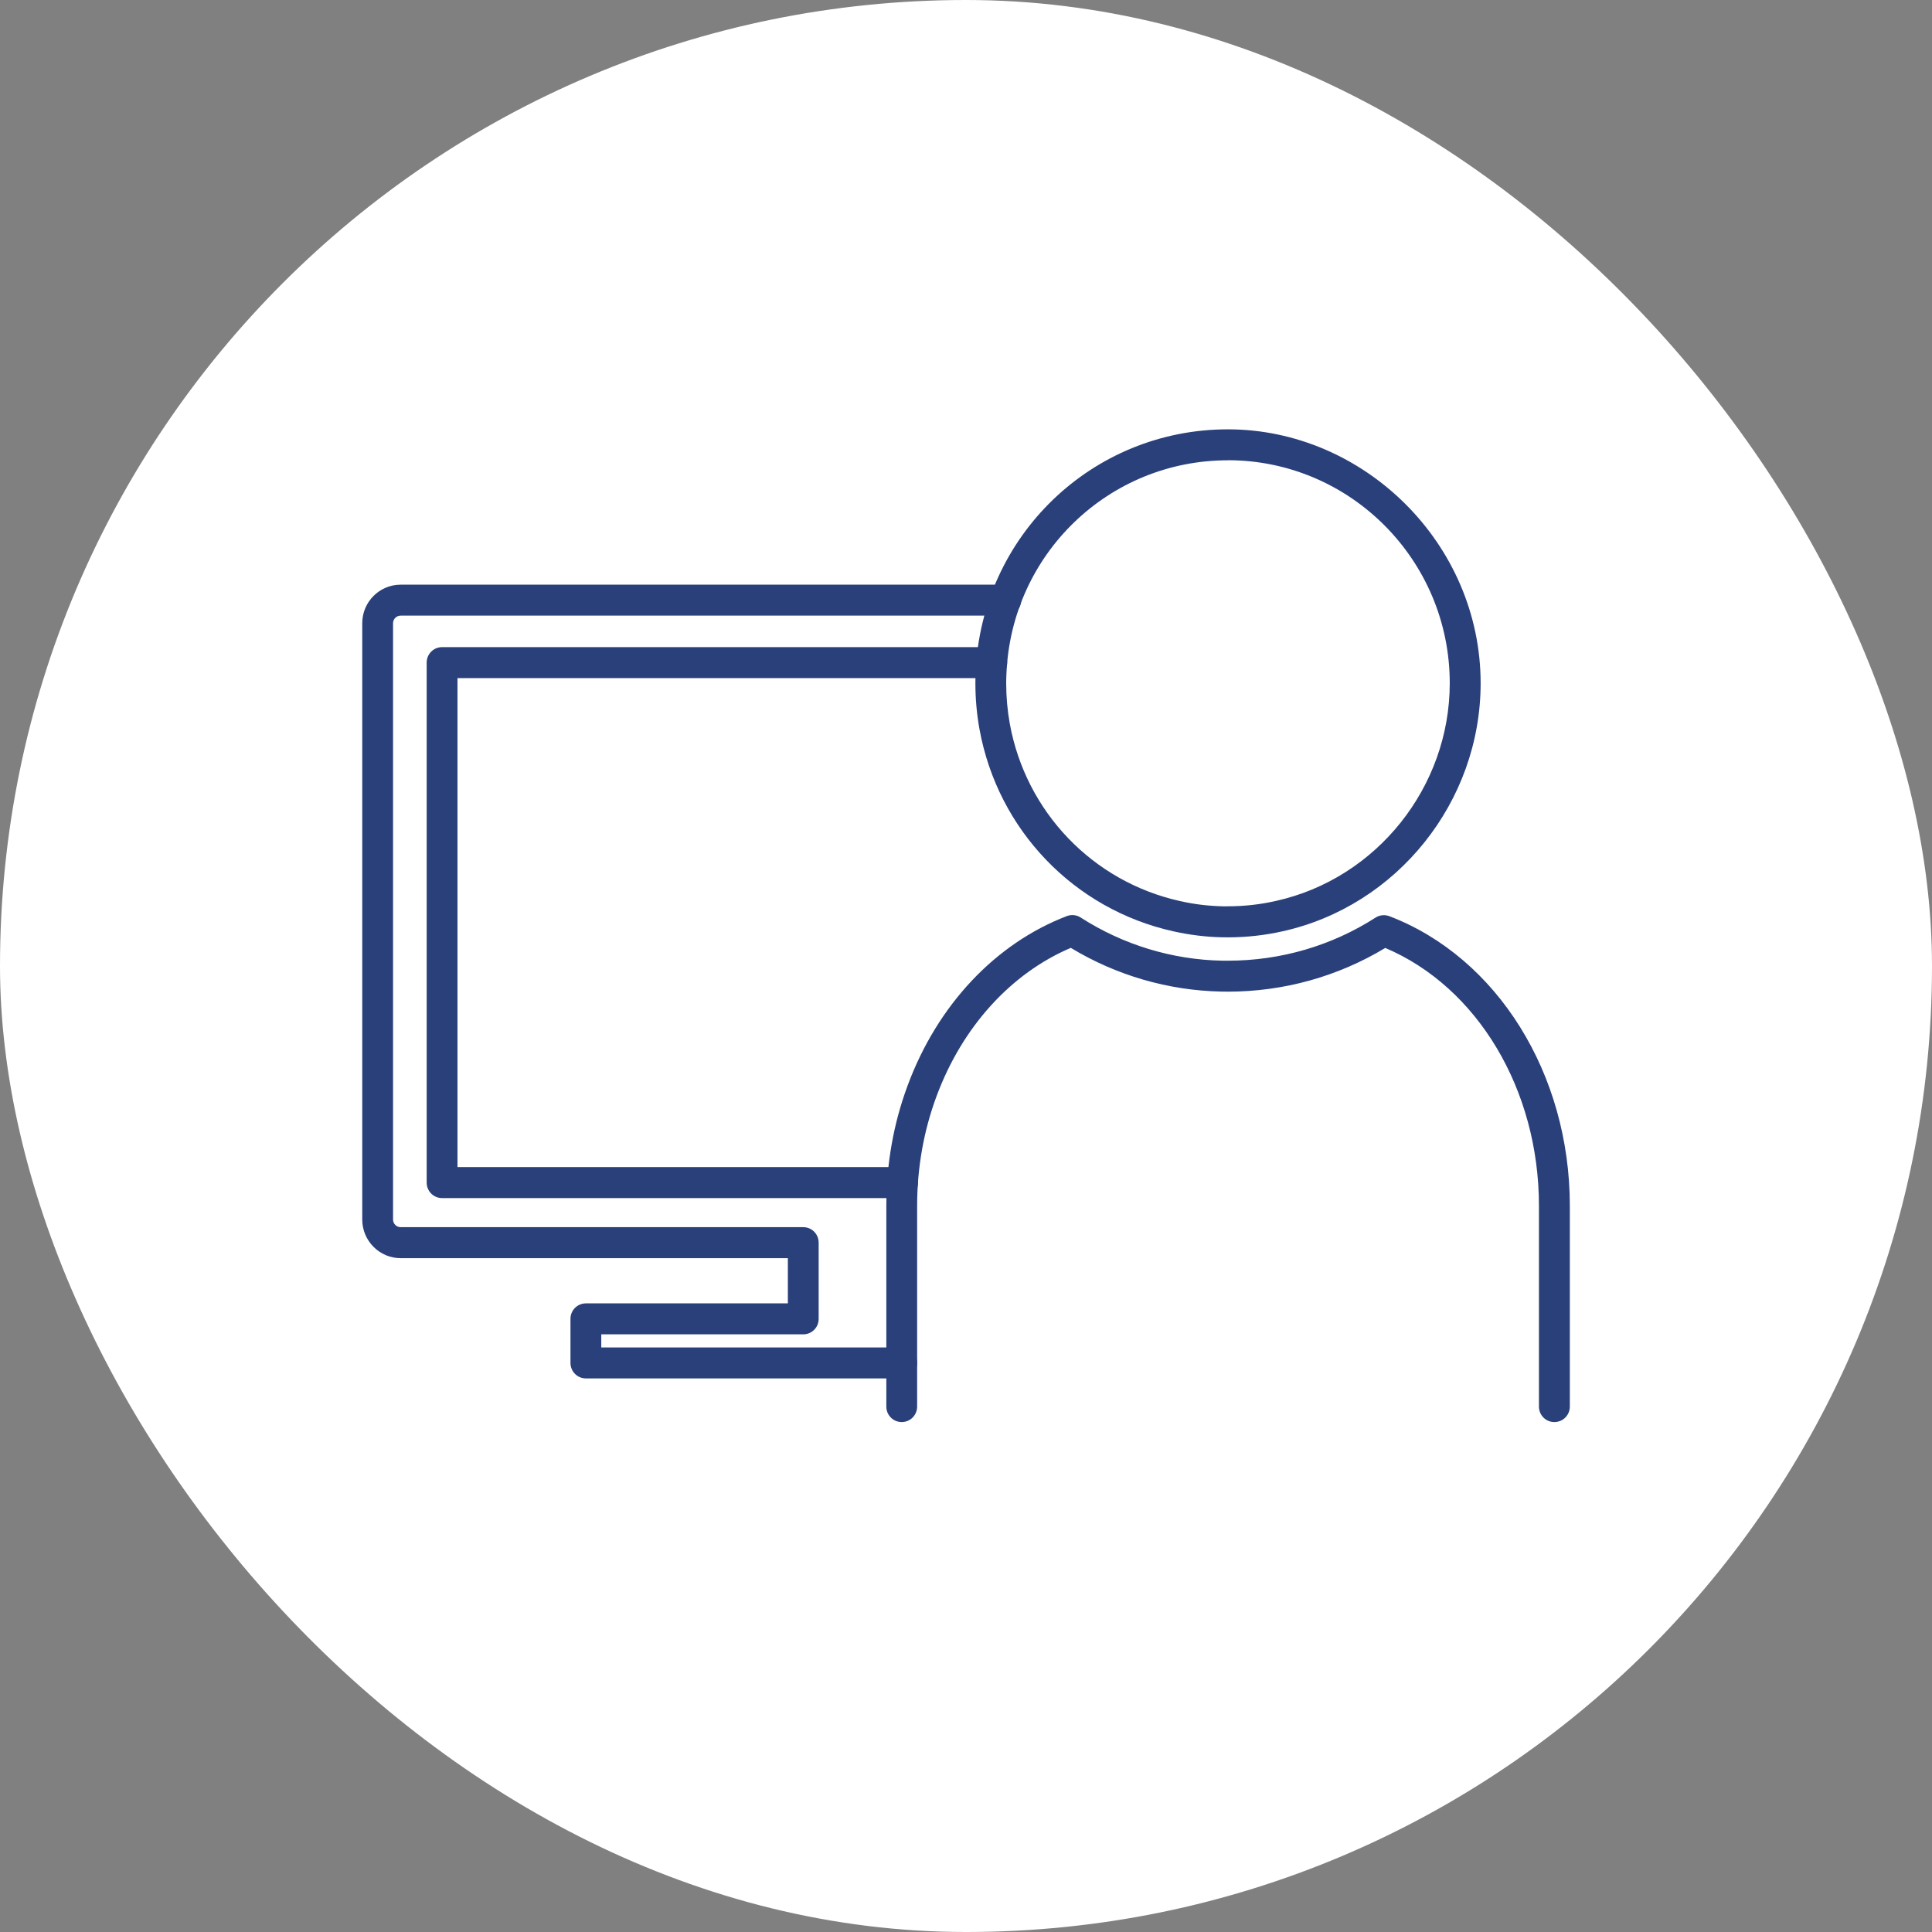 <svg width="72" height="72" viewBox="0 0 72 72" fill="none" xmlns="http://www.w3.org/2000/svg">
<rect x="0" y="0" width="72" height="72" fill="#808080" stroke="none"/>
<rect width="72" height="72" rx="36" fill="white"/>
<g clip-path="url(#clip0_4421_2485)">
<path d="M33.606 51.369H21.834C21.516 51.369 21.26 51.112 21.26 50.792V49.15C21.26 48.83 21.516 48.573 21.834 48.573H29.361V46.888H14.93C14.143 46.888 13.5 46.241 13.5 45.45V23.224C13.5 22.432 14.143 21.789 14.93 21.789H37.483C37.801 21.789 38.056 22.046 38.056 22.366C38.056 22.686 37.801 22.943 37.483 22.943H14.93C14.776 22.943 14.648 23.069 14.648 23.224V45.45C14.648 45.605 14.776 45.733 14.93 45.733H29.936C30.254 45.733 30.509 45.991 30.509 46.311V49.15C30.509 49.47 30.254 49.727 29.936 49.727H22.408V50.215H33.606C33.924 50.215 34.18 50.472 34.18 50.792C34.18 51.112 33.924 51.369 33.606 51.369ZM33.639 44.649H16.475C16.157 44.649 15.901 44.391 15.901 44.072V24.694C15.901 24.374 16.157 24.117 16.475 24.117H36.961C37.279 24.117 37.535 24.374 37.535 24.694C37.535 25.014 37.279 25.271 36.961 25.271H17.049V43.494H33.639C33.957 43.494 34.212 43.752 34.212 44.072C34.212 44.391 33.957 44.649 33.639 44.649Z" fill="#2A407A"/>
<path d="M57.926 52.996C57.607 52.996 57.352 52.739 57.352 52.419V44.937C57.352 40.607 55.062 36.785 51.625 35.327C49.86 36.392 47.84 36.956 45.761 36.956C45.675 36.956 45.593 36.956 45.511 36.953C43.54 36.913 41.605 36.353 39.906 35.324C37.666 36.277 35.852 38.282 34.898 40.864C34.422 42.15 34.179 43.522 34.179 44.937V52.419C34.179 52.739 33.923 52.996 33.605 52.996C33.287 52.996 33.031 52.739 33.031 52.419V44.937C33.031 43.383 33.297 41.876 33.822 40.462C34.927 37.467 37.089 35.162 39.758 34.14C39.929 34.074 40.119 34.094 40.273 34.193C41.851 35.208 43.678 35.766 45.551 35.802C45.629 35.805 45.695 35.802 45.764 35.802C47.722 35.802 49.624 35.248 51.264 34.196C51.418 34.097 51.608 34.081 51.776 34.143C55.8 35.683 58.503 40.023 58.503 44.937V52.419C58.503 52.739 58.247 52.996 57.929 52.996H57.926Z" fill="#2A407A"/>
<path d="M45.76 34.932C45.674 34.932 45.592 34.932 45.51 34.929C44.926 34.916 44.323 34.84 43.729 34.708C40.026 33.887 37.189 30.932 36.504 27.182C36.402 26.622 36.35 26.045 36.35 25.464C36.35 25.326 36.353 25.191 36.359 25.055C36.569 19.98 40.699 16 45.76 16C50.821 16 55.179 20.247 55.179 25.464C55.179 29.873 52.073 33.761 47.793 34.708C47.134 34.856 46.448 34.932 45.76 34.932ZM45.76 17.154C41.319 17.154 37.691 20.65 37.507 25.108C37.501 25.23 37.498 25.346 37.498 25.464C37.498 25.976 37.544 26.483 37.632 26.971C38.232 30.262 40.725 32.858 43.975 33.58C44.497 33.699 45.025 33.761 45.546 33.775C45.622 33.778 45.691 33.778 45.756 33.775C46.36 33.775 46.96 33.709 47.541 33.577C51.303 32.746 54.028 29.332 54.028 25.461C54.028 20.877 50.319 17.151 45.756 17.151L45.76 17.154Z" fill="#2A407A"/>
</g>
<defs>
<clipPath id="clip0_4421_2485">
<rect width="45" height="37" fill="white" transform="translate(13.5 16)"/>
</clipPath>
</defs>
</svg>
